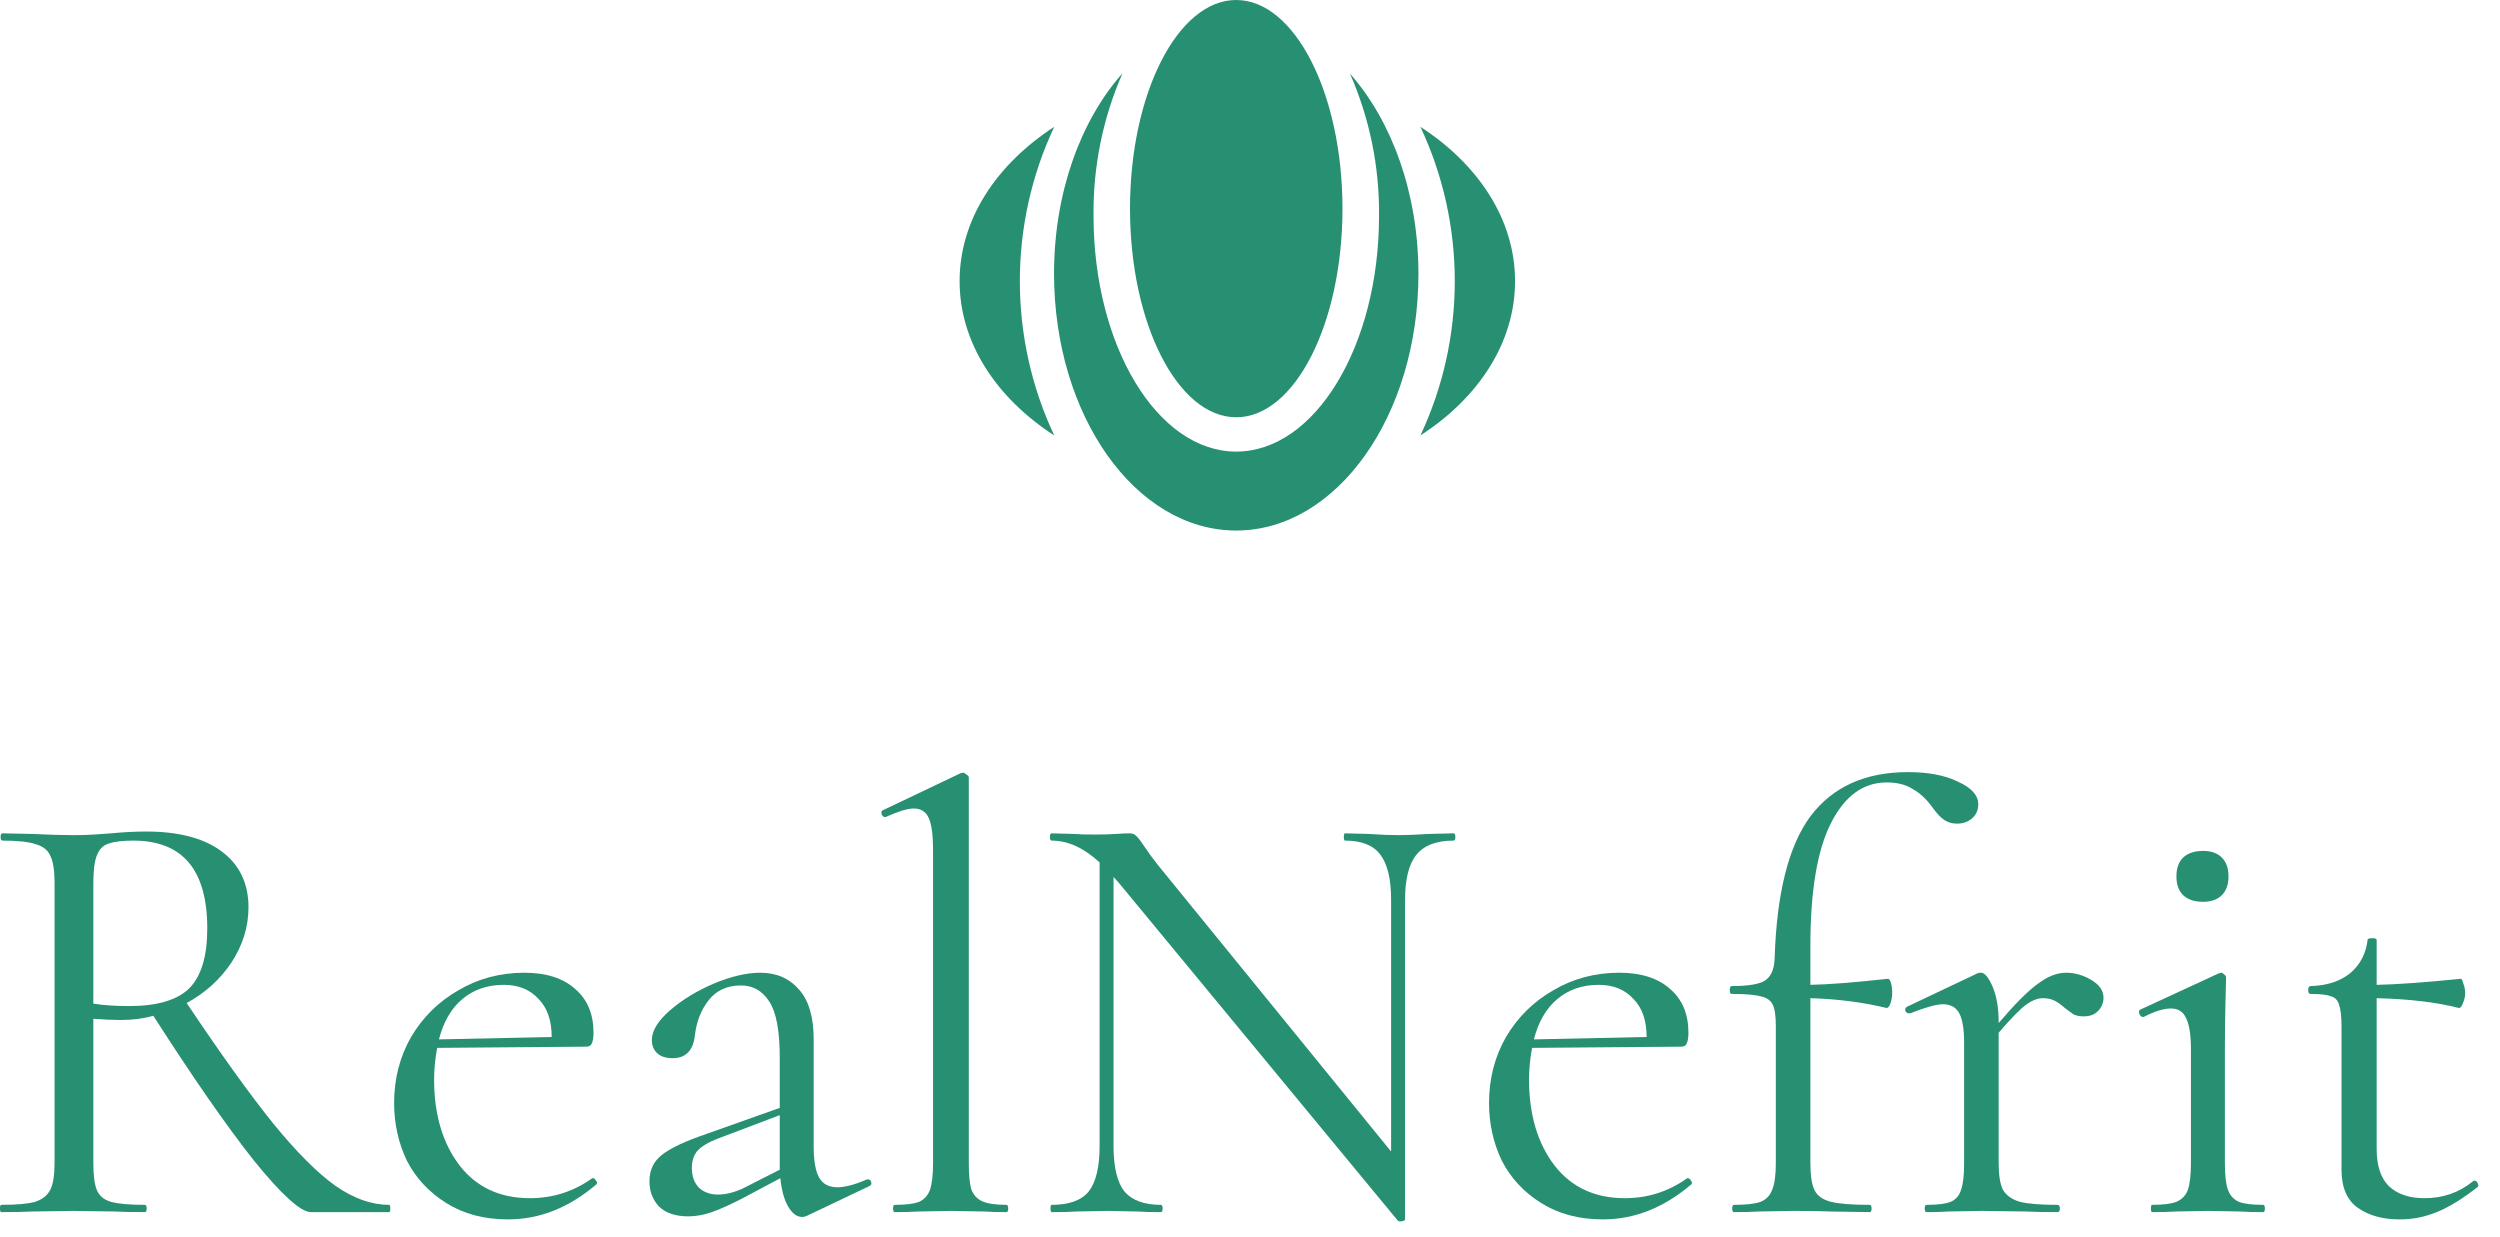<?xml version="1.0" encoding="UTF-8"?> <svg xmlns="http://www.w3.org/2000/svg" width="99" height="49" viewBox="0 0 99 49" fill="none"> <g clip-path="url(#clip0_163:10)"> <path fill-rule="evenodd" clip-rule="evenodd" d="M48.953 16.524C51.273 16.524 53.162 12.814 53.162 8.262C53.162 3.71 51.273 0 48.953 0C46.632 0 44.748 3.714 44.748 8.262C44.748 12.81 46.636 16.524 48.953 16.524Z" fill="#279072"></path> <path fill-rule="evenodd" clip-rule="evenodd" d="M53.458 2.914C55.104 4.773 56.17 7.635 56.17 10.845C56.17 16.456 52.94 21.009 48.953 21.009C44.966 21.009 41.74 16.456 41.74 10.832C41.74 7.623 42.798 4.76 44.452 2.901C43.674 4.674 43.282 6.601 43.304 8.546C43.304 13.704 45.834 17.883 48.953 17.883C52.072 17.883 54.61 13.704 54.61 8.546C54.629 6.604 54.236 4.682 53.458 2.914V2.914Z" fill="#279072"></path> <path fill-rule="evenodd" clip-rule="evenodd" d="M41.748 17.244C39.452 15.758 38 13.568 38 11.133C38 8.698 39.452 6.513 41.748 5.022C40.852 6.927 40.386 9.017 40.386 11.133C40.386 13.25 40.852 15.339 41.748 17.244V17.244ZM56.248 5.022C58.548 6.513 59.996 8.698 59.996 11.133C59.996 13.568 58.548 15.758 56.248 17.244C57.144 15.339 57.609 13.25 57.609 11.133C57.609 9.017 57.144 6.927 56.248 5.022V5.022Z" fill="#279072"></path> </g> <path d="M15.408 47.712C15.44 47.712 15.456 47.76 15.456 47.856C15.456 47.952 15.44 48 15.408 48H12.312C11.912 48 11.16 47.32 10.056 45.96C8.968 44.584 7.64 42.672 6.072 40.224C5.688 40.336 5.256 40.392 4.776 40.392C4.472 40.392 4.112 40.376 3.696 40.344V46.056C3.696 46.552 3.744 46.912 3.84 47.136C3.936 47.36 4.12 47.512 4.392 47.592C4.68 47.672 5.128 47.712 5.736 47.712C5.784 47.712 5.808 47.76 5.808 47.856C5.808 47.952 5.784 48 5.736 48C5.24 48 4.848 47.992 4.56 47.976L2.904 47.952L1.272 47.976C0.984 47.992 0.576 48 0.048 48C0.016 48 0 47.952 0 47.856C0 47.76 0.016 47.712 0.048 47.712C0.656 47.712 1.104 47.672 1.392 47.592C1.68 47.496 1.88 47.336 1.992 47.112C2.104 46.888 2.16 46.536 2.16 46.056V34.944C2.16 34.464 2.104 34.112 1.992 33.888C1.896 33.664 1.704 33.512 1.416 33.432C1.144 33.336 0.704 33.288 0.096 33.288C0.048 33.288 0.024 33.24 0.024 33.144C0.024 33.048 0.048 33 0.096 33L1.272 33.024C1.944 33.056 2.488 33.072 2.904 33.072C3.192 33.072 3.464 33.064 3.72 33.048C3.976 33.032 4.2 33.016 4.392 33C4.904 32.952 5.368 32.928 5.784 32.928C7.08 32.928 8.08 33.192 8.784 33.72C9.488 34.248 9.84 34.984 9.84 35.928C9.84 36.696 9.616 37.424 9.168 38.112C8.72 38.784 8.128 39.32 7.392 39.72C8.752 41.752 9.896 43.344 10.824 44.496C11.752 45.632 12.576 46.456 13.296 46.968C14.016 47.464 14.72 47.712 15.408 47.712ZM3.696 39.744C4.096 39.808 4.568 39.84 5.112 39.84C6.216 39.84 7.008 39.608 7.488 39.144C7.968 38.664 8.208 37.872 8.208 36.768C8.208 34.448 7.232 33.288 5.28 33.288C4.848 33.288 4.52 33.328 4.296 33.408C4.088 33.472 3.936 33.624 3.84 33.864C3.744 34.088 3.696 34.464 3.696 34.992V39.744Z" fill="#279072"></path> <path d="M23.479 46.656C23.527 46.656 23.567 46.688 23.599 46.752C23.647 46.8 23.655 46.848 23.623 46.896C22.535 47.824 21.367 48.288 20.119 48.288C19.175 48.288 18.359 48.072 17.671 47.64C16.983 47.208 16.463 46.648 16.111 45.96C15.775 45.256 15.607 44.496 15.607 43.68C15.607 42.72 15.831 41.848 16.279 41.064C16.743 40.28 17.367 39.664 18.151 39.216C18.935 38.752 19.807 38.52 20.767 38.52C21.631 38.52 22.303 38.736 22.783 39.168C23.263 39.584 23.503 40.16 23.503 40.896C23.503 41.088 23.479 41.232 23.431 41.328C23.399 41.408 23.327 41.448 23.215 41.448L17.311 41.496C17.231 41.928 17.191 42.344 17.191 42.744C17.191 44.136 17.527 45.272 18.199 46.152C18.871 47.016 19.799 47.448 20.983 47.448C21.895 47.448 22.719 47.184 23.455 46.656H23.479ZM19.951 39C19.295 39 18.743 39.192 18.295 39.576C17.863 39.944 17.559 40.472 17.383 41.16L21.847 41.064C21.847 40.408 21.671 39.904 21.319 39.552C20.983 39.184 20.527 39 19.951 39Z" fill="#279072"></path> <path d="M34.382 46.704C34.446 46.704 34.486 46.744 34.502 46.824C34.518 46.888 34.494 46.936 34.43 46.968L31.958 48.144C31.894 48.176 31.83 48.192 31.766 48.192C31.558 48.192 31.374 48.056 31.214 47.784C31.054 47.512 30.95 47.136 30.902 46.656L29.414 47.448C28.918 47.704 28.51 47.888 28.19 48C27.87 48.112 27.558 48.168 27.254 48.168C26.758 48.168 26.374 48.04 26.102 47.784C25.846 47.512 25.718 47.176 25.718 46.776C25.718 46.344 25.878 46 26.198 45.744C26.534 45.472 27.126 45.192 27.974 44.904L30.878 43.872V41.88C30.878 40.824 30.742 40.088 30.47 39.672C30.198 39.24 29.822 39.024 29.342 39.024C28.798 39.024 28.374 39.216 28.07 39.6C27.766 39.984 27.582 40.448 27.518 40.992C27.454 41.6 27.158 41.904 26.63 41.904C26.374 41.904 26.174 41.84 26.03 41.712C25.886 41.584 25.814 41.408 25.814 41.184C25.814 40.816 26.054 40.424 26.534 40.008C27.014 39.592 27.59 39.24 28.262 38.952C28.95 38.664 29.566 38.52 30.11 38.52C30.75 38.52 31.262 38.744 31.646 39.192C32.03 39.624 32.222 40.28 32.222 41.16V45.408C32.222 45.968 32.294 46.376 32.438 46.632C32.582 46.888 32.822 47.016 33.158 47.016C33.462 47.016 33.854 46.912 34.334 46.704H34.382ZM30.878 46.32V46.176V44.16L28.406 45.096C28.038 45.24 27.774 45.4 27.614 45.576C27.47 45.752 27.398 45.976 27.398 46.248C27.398 46.584 27.494 46.848 27.686 47.04C27.878 47.216 28.126 47.304 28.43 47.304C28.734 47.304 29.062 47.224 29.414 47.064L30.878 46.32Z" fill="#279072"></path> <path d="M35.437 48C35.389 48 35.365 47.952 35.365 47.856C35.365 47.76 35.389 47.712 35.437 47.712C35.869 47.712 36.189 47.672 36.397 47.592C36.605 47.496 36.749 47.336 36.829 47.112C36.909 46.872 36.949 46.52 36.949 46.056V33.648C36.949 33.072 36.893 32.656 36.781 32.4C36.669 32.144 36.469 32.016 36.181 32.016C35.941 32.016 35.573 32.128 35.077 32.352H35.029C34.981 32.352 34.941 32.312 34.909 32.232C34.893 32.152 34.909 32.104 34.957 32.088L38.029 30.624C38.061 30.608 38.101 30.6 38.149 30.6C38.181 30.6 38.221 30.624 38.269 30.672C38.333 30.704 38.365 30.744 38.365 30.792V46.056C38.365 46.52 38.397 46.864 38.461 47.088C38.541 47.312 38.685 47.472 38.893 47.568C39.101 47.664 39.421 47.712 39.853 47.712C39.901 47.712 39.925 47.76 39.925 47.856C39.925 47.952 39.901 48 39.853 48C39.501 48 39.213 47.992 38.989 47.976L37.645 47.952L36.349 47.976C36.125 47.992 35.821 48 35.437 48Z" fill="#279072"></path> <path d="M57.56 33C57.608 33 57.632 33.048 57.632 33.144C57.632 33.24 57.608 33.288 57.56 33.288C56.888 33.288 56.4 33.472 56.096 33.84C55.792 34.208 55.64 34.808 55.64 35.64V48.288C55.64 48.32 55.6 48.344 55.52 48.36C55.44 48.376 55.384 48.368 55.352 48.336L44.312 34.968L44.096 34.728V45.384C44.096 46.216 44.24 46.816 44.528 47.184C44.832 47.536 45.312 47.712 45.968 47.712C46.016 47.712 46.04 47.76 46.04 47.856C46.04 47.952 46.016 48 45.968 48C45.568 48 45.264 47.992 45.056 47.976L43.856 47.952L42.632 47.976C42.408 47.992 42.08 48 41.648 48C41.616 48 41.6 47.952 41.6 47.856C41.6 47.76 41.616 47.712 41.648 47.712C42.336 47.712 42.824 47.536 43.112 47.184C43.4 46.816 43.544 46.216 43.544 45.384V34.152C42.92 33.576 42.288 33.288 41.648 33.288C41.6 33.288 41.576 33.24 41.576 33.144C41.576 33.048 41.6 33 41.648 33L42.536 33.024C42.728 33.04 42.992 33.048 43.328 33.048C43.68 33.048 43.968 33.04 44.192 33.024C44.416 33.008 44.592 33 44.72 33C44.848 33 44.936 33.032 44.984 33.096C45.048 33.144 45.144 33.264 45.272 33.456C45.464 33.744 45.656 34.008 45.848 34.248L55.088 45.6V35.64C55.088 34.808 54.944 34.208 54.656 33.84C54.384 33.472 53.92 33.288 53.264 33.288C53.232 33.288 53.216 33.24 53.216 33.144C53.216 33.048 53.232 33 53.264 33L54.2 33.024C54.68 33.056 55.072 33.072 55.376 33.072C55.664 33.072 56.064 33.056 56.576 33.024L57.56 33Z" fill="#279072"></path> <path d="M66.838 46.656C66.886 46.656 66.926 46.688 66.958 46.752C67.006 46.8 67.014 46.848 66.982 46.896C65.894 47.824 64.726 48.288 63.478 48.288C62.534 48.288 61.718 48.072 61.03 47.64C60.342 47.208 59.822 46.648 59.47 45.96C59.134 45.256 58.966 44.496 58.966 43.68C58.966 42.72 59.19 41.848 59.638 41.064C60.102 40.28 60.726 39.664 61.51 39.216C62.294 38.752 63.166 38.52 64.126 38.52C64.99 38.52 65.662 38.736 66.142 39.168C66.622 39.584 66.862 40.16 66.862 40.896C66.862 41.088 66.838 41.232 66.79 41.328C66.758 41.408 66.686 41.448 66.574 41.448L60.67 41.496C60.59 41.928 60.55 42.344 60.55 42.744C60.55 44.136 60.886 45.272 61.558 46.152C62.23 47.016 63.158 47.448 64.342 47.448C65.254 47.448 66.078 47.184 66.814 46.656H66.838ZM63.31 39C62.654 39 62.102 39.192 61.654 39.576C61.222 39.944 60.918 40.472 60.742 41.16L65.206 41.064C65.206 40.408 65.03 39.904 64.678 39.552C64.342 39.184 63.886 39 63.31 39Z" fill="#279072"></path> <path d="M75.555 30.576C76.371 30.576 77.035 30.704 77.547 30.96C78.075 31.2 78.339 31.496 78.339 31.848C78.339 32.088 78.251 32.28 78.075 32.424C77.915 32.552 77.723 32.616 77.499 32.616C77.307 32.616 77.139 32.568 76.995 32.472C76.851 32.376 76.699 32.216 76.539 31.992C76.299 31.656 76.035 31.408 75.747 31.248C75.475 31.072 75.131 30.984 74.715 30.984C73.787 30.984 73.051 31.52 72.507 32.592C71.963 33.664 71.691 35.288 71.691 37.464V39C72.427 38.984 73.451 38.904 74.763 38.76C74.811 38.76 74.851 38.816 74.883 38.928C74.915 39.04 74.931 39.176 74.931 39.336C74.931 39.464 74.907 39.6 74.859 39.744C74.811 39.872 74.755 39.928 74.691 39.912C73.763 39.688 72.763 39.56 71.691 39.528V46.056C71.691 46.552 71.747 46.912 71.859 47.136C71.971 47.36 72.187 47.512 72.507 47.592C72.827 47.672 73.339 47.712 74.043 47.712C74.091 47.712 74.115 47.76 74.115 47.856C74.115 47.952 74.091 48 74.043 48L72.507 47.976C72.171 47.96 71.659 47.952 70.971 47.952L69.627 47.976C69.403 47.992 69.083 48 68.667 48C68.619 48 68.595 47.952 68.595 47.856C68.595 47.76 68.619 47.712 68.667 47.712C69.147 47.712 69.499 47.672 69.723 47.592C69.947 47.496 70.099 47.336 70.179 47.112C70.275 46.888 70.323 46.536 70.323 46.056V40.656C70.323 40.24 70.283 39.952 70.203 39.792C70.123 39.616 69.963 39.504 69.723 39.456C69.499 39.392 69.115 39.36 68.571 39.36C68.523 39.36 68.499 39.312 68.499 39.216C68.499 39.104 68.523 39.048 68.571 39.048C69.227 39.048 69.667 38.976 69.891 38.832C70.131 38.672 70.259 38.384 70.275 37.968C70.355 35.376 70.827 33.496 71.691 32.328C72.571 31.16 73.859 30.576 75.555 30.576Z" fill="#279072"></path> <path d="M81.811 38.52C82.163 38.52 82.499 38.616 82.819 38.808C83.139 39 83.299 39.232 83.299 39.504C83.299 39.712 83.227 39.888 83.083 40.032C82.955 40.176 82.763 40.248 82.507 40.248C82.363 40.248 82.235 40.224 82.123 40.176C82.027 40.112 81.907 40.024 81.763 39.912C81.619 39.784 81.483 39.688 81.355 39.624C81.227 39.56 81.075 39.528 80.899 39.528C80.691 39.528 80.467 39.616 80.227 39.792C80.003 39.952 79.643 40.32 79.147 40.896V46.056C79.147 46.536 79.203 46.888 79.315 47.112C79.443 47.336 79.667 47.496 79.987 47.592C80.307 47.672 80.803 47.712 81.475 47.712C81.539 47.712 81.571 47.76 81.571 47.856C81.571 47.952 81.539 48 81.475 48C80.963 48 80.555 47.992 80.251 47.976L78.475 47.952L77.155 47.976C76.947 47.992 76.659 48 76.291 48C76.243 48 76.219 47.952 76.219 47.856C76.219 47.76 76.243 47.712 76.291 47.712C76.723 47.712 77.043 47.672 77.251 47.592C77.459 47.496 77.595 47.336 77.659 47.112C77.739 46.888 77.779 46.536 77.779 46.056V41.304C77.779 40.76 77.715 40.368 77.587 40.128C77.459 39.888 77.243 39.768 76.939 39.768C76.683 39.768 76.251 39.888 75.643 40.128H75.595C75.531 40.128 75.483 40.096 75.451 40.032C75.435 39.952 75.459 39.896 75.523 39.864L78.307 38.544C78.339 38.528 78.387 38.52 78.451 38.52C78.595 38.52 78.747 38.704 78.907 39.072C79.067 39.44 79.147 39.912 79.147 40.488V40.512C79.803 39.744 80.323 39.224 80.707 38.952C81.091 38.664 81.459 38.52 81.811 38.52Z" fill="#279072"></path> <path d="M85.225 48C85.194 48 85.177 47.952 85.177 47.856C85.177 47.76 85.194 47.712 85.225 47.712C85.657 47.712 85.978 47.672 86.186 47.592C86.409 47.496 86.561 47.336 86.641 47.112C86.722 46.872 86.761 46.52 86.761 46.056V41.568C86.761 40.992 86.698 40.576 86.57 40.32C86.457 40.064 86.257 39.936 85.969 39.936C85.681 39.936 85.322 40.048 84.889 40.272H84.865C84.802 40.272 84.754 40.232 84.722 40.152C84.689 40.072 84.698 40.016 84.746 39.984L87.865 38.544L87.962 38.52C87.993 38.52 88.034 38.544 88.082 38.592C88.129 38.624 88.153 38.664 88.153 38.712C88.153 38.824 88.145 39.144 88.129 39.672C88.114 40.2 88.106 40.824 88.106 41.544V46.056C88.106 46.536 88.145 46.888 88.225 47.112C88.305 47.336 88.45 47.496 88.657 47.592C88.865 47.672 89.186 47.712 89.618 47.712C89.665 47.712 89.689 47.76 89.689 47.856C89.689 47.952 89.665 48 89.618 48C89.249 48 88.954 47.992 88.73 47.976L87.433 47.952L86.138 47.976C85.913 47.992 85.609 48 85.225 48ZM87.242 35.712C86.906 35.712 86.641 35.624 86.45 35.448C86.273 35.272 86.186 35.024 86.186 34.704C86.186 34.384 86.273 34.136 86.45 33.96C86.641 33.784 86.906 33.696 87.242 33.696C87.561 33.696 87.809 33.784 87.986 33.96C88.162 34.136 88.249 34.384 88.249 34.704C88.249 35.024 88.162 35.272 87.986 35.448C87.809 35.624 87.561 35.712 87.242 35.712Z" fill="#279072"></path> <path d="M97.98 46.752C98.044 46.752 98.092 46.792 98.124 46.872C98.156 46.936 98.148 46.984 98.1 47.016C97.508 47.48 96.972 47.808 96.492 48C96.028 48.192 95.54 48.288 95.028 48.288C94.356 48.288 93.804 48.136 93.372 47.832C92.94 47.528 92.724 47.024 92.724 46.32V40.68C92.724 40.264 92.692 39.968 92.628 39.792C92.58 39.616 92.476 39.504 92.316 39.456C92.156 39.392 91.884 39.36 91.5 39.36C91.436 39.36 91.404 39.312 91.404 39.216C91.404 39.104 91.436 39.048 91.5 39.048C92.14 39.032 92.66 38.864 93.06 38.544C93.46 38.208 93.692 37.768 93.756 37.224C93.756 37.176 93.82 37.152 93.948 37.152C94.06 37.152 94.116 37.176 94.116 37.224V39C94.916 38.984 96.028 38.904 97.452 38.76C97.484 38.76 97.516 38.824 97.548 38.952C97.596 39.064 97.62 39.192 97.62 39.336C97.62 39.464 97.588 39.6 97.524 39.744C97.476 39.872 97.42 39.928 97.356 39.912C96.476 39.688 95.396 39.56 94.116 39.528V45.504C94.116 46.16 94.276 46.648 94.596 46.968C94.932 47.288 95.404 47.448 96.012 47.448C96.748 47.448 97.388 47.224 97.932 46.776L97.98 46.752Z" fill="#279072"></path> <defs> <clipPath id="clip0_163:10"> <rect width="22" height="21" fill="white" transform="translate(38)"></rect> </clipPath> </defs> </svg> 